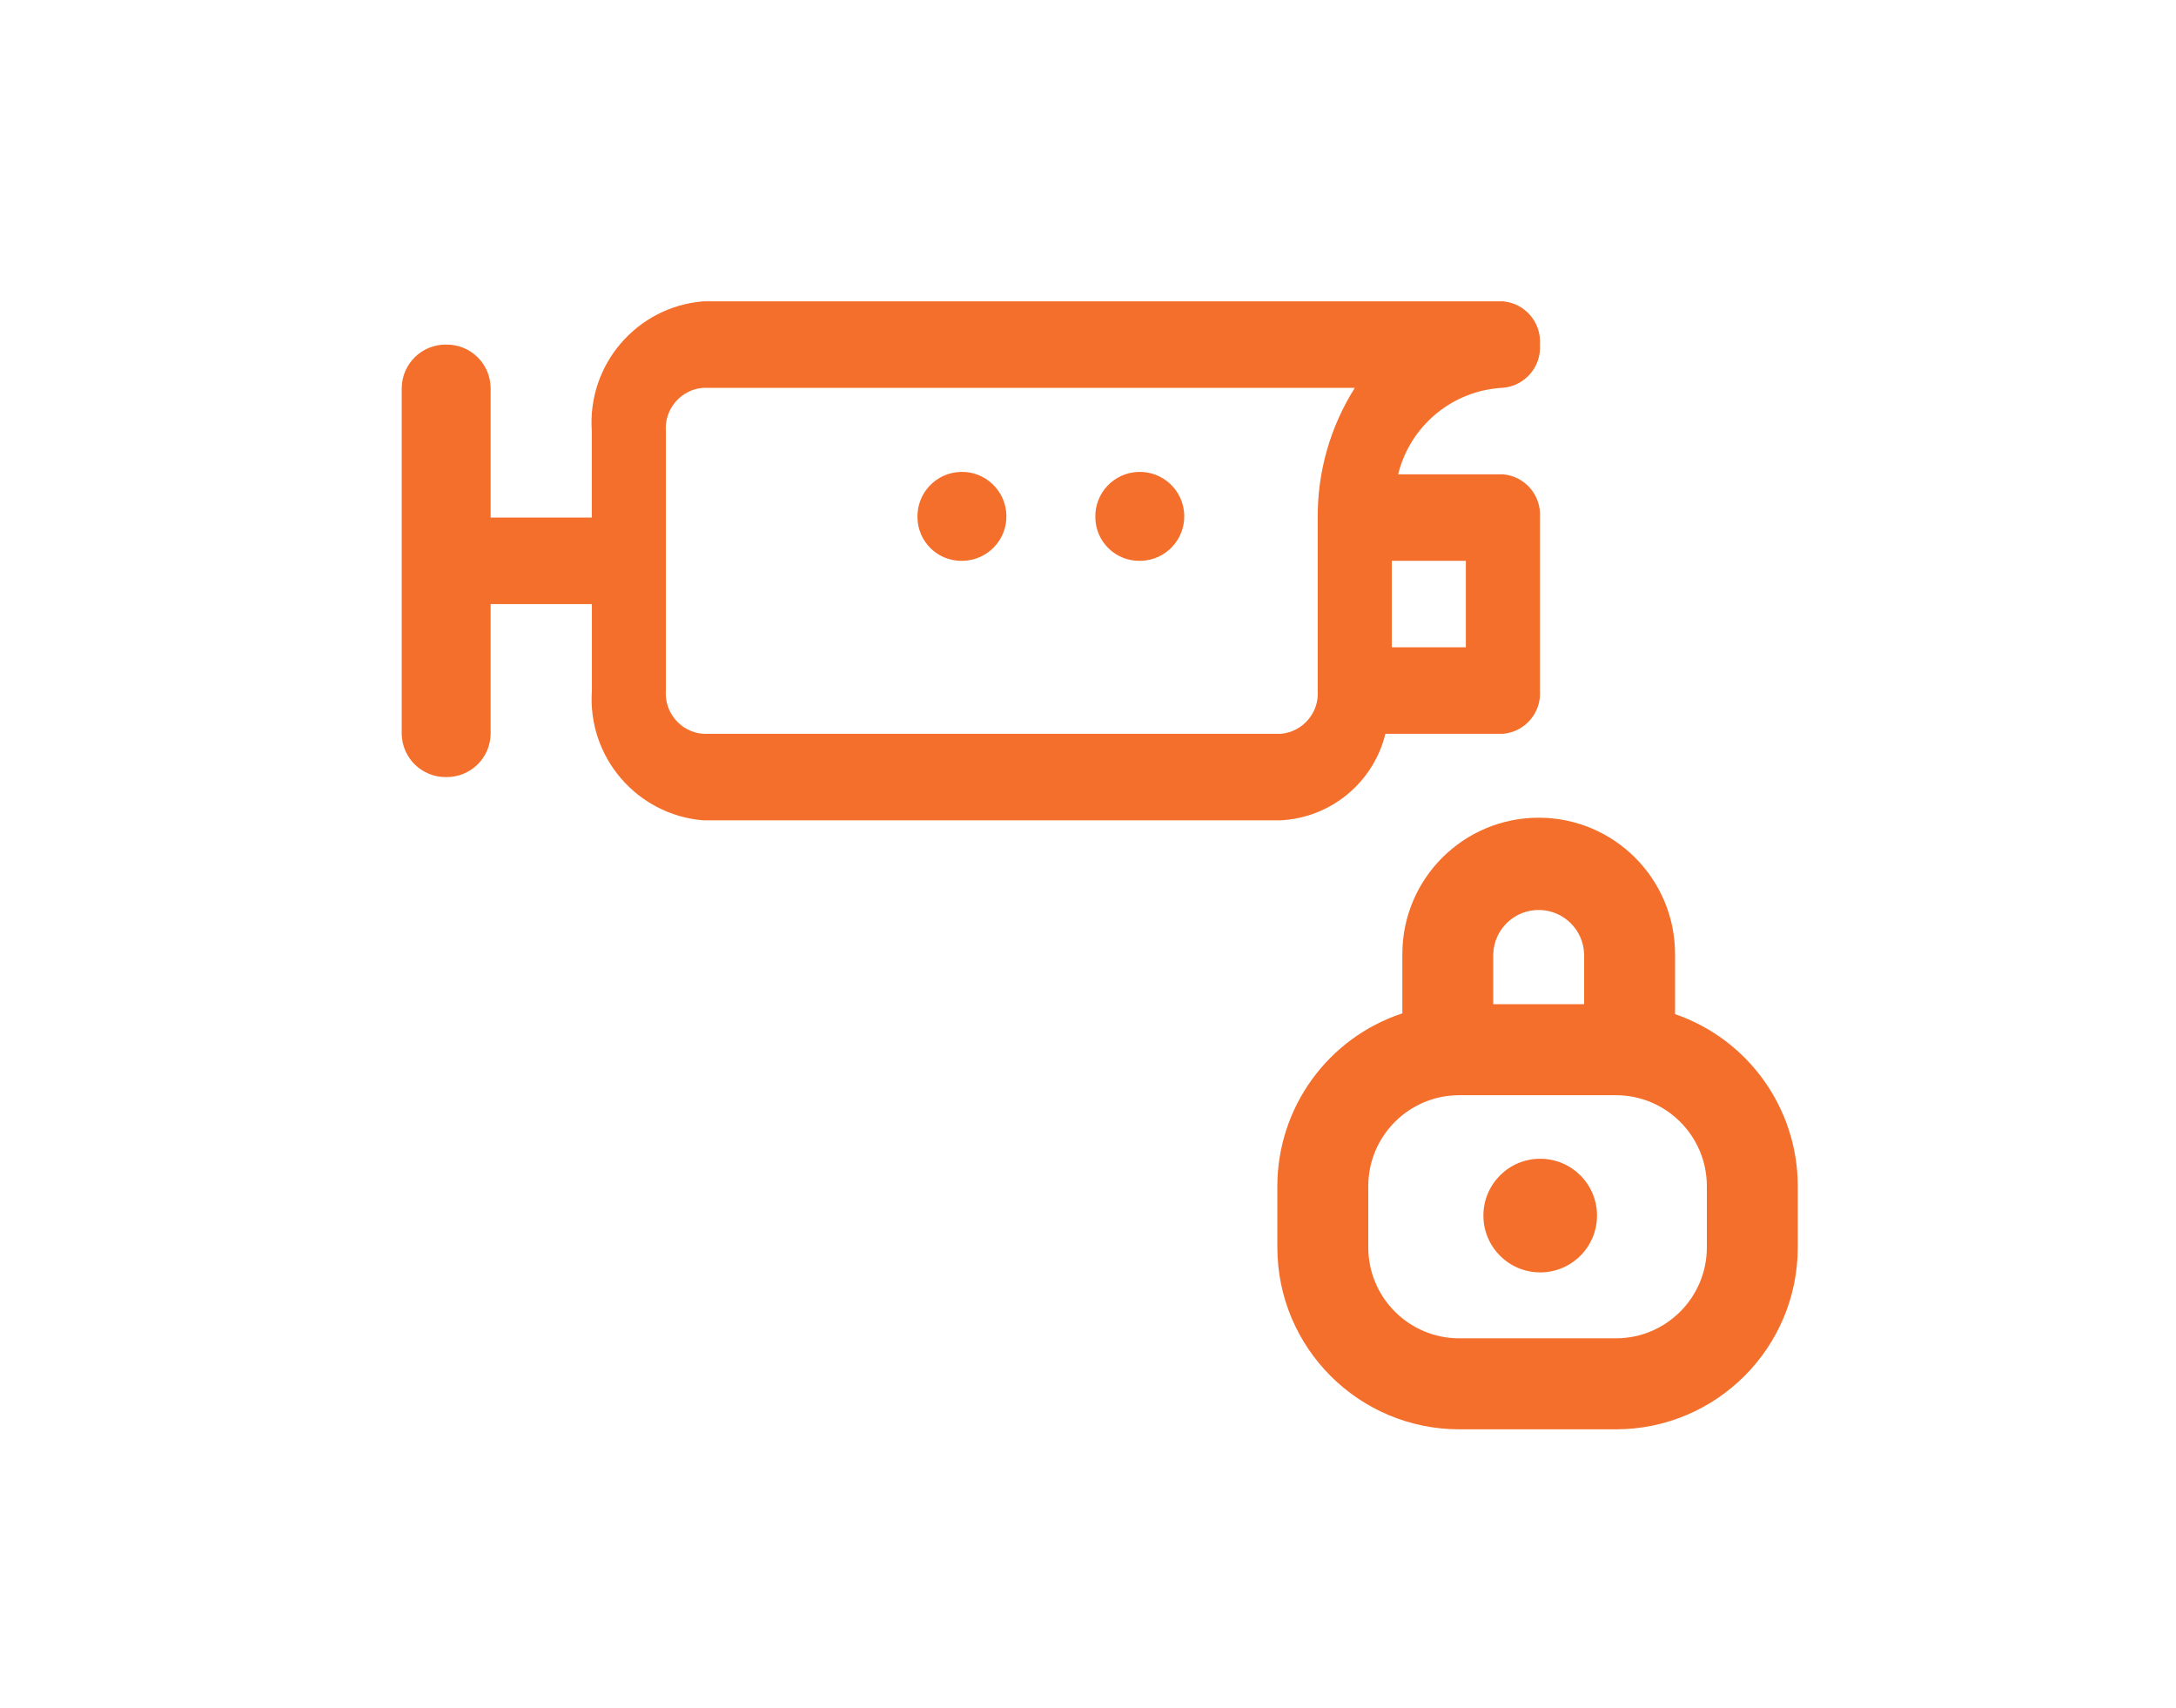<?xml version="1.0" encoding="utf-8"?>
<!-- Generator: Adobe Illustrator 26.5.0, SVG Export Plug-In . SVG Version: 6.00 Build 0)  -->
<svg version="1.1" id="レイヤー_1" xmlns="http://www.w3.org/2000/svg" xmlns:xlink="http://www.w3.org/1999/xlink" x="0px"
	 y="0px" width="65px" height="51px" viewBox="0 0 65 51" style="enable-background:new 0 0 65 51;" xml:space="preserve">
<style type="text/css">
	.st0{fill:#F46F2B;}
</style>
<g id="icon_privacy_mask01" transform="translate(-510 -4251)">
	<g id="グループ_360" transform="translate(522.235 4260.073)">
		<path id="合体_12" class="st0" d="M8.765,15.427c-1.98-0.167-3.458-1.893-3.319-3.875V8.969H2.421v3.875
			c-0.01,0.723-0.604,1.301-1.327,1.292c-0.724,0.01-1.319-0.568-1.329-1.292V2.511c0.01-0.723,0.604-1.302,1.328-1.292c0,0,0,0,0,0
			c0.723-0.011,1.317,0.567,1.328,1.29c0,0.001,0,0.001,0,0.002v3.874h3.022V3.802c-0.139-1.983,1.341-3.71,3.322-3.875h23.9
			c0.657,0.058,1.147,0.633,1.1,1.291c0.047,0.66-0.446,1.236-1.106,1.291c-1.499,0.076-2.771,1.126-3.129,2.584h3.129
			c0.66,0.055,1.153,0.631,1.106,1.292v5.167c0.047,0.661-0.446,1.237-1.106,1.292h-3.51c-0.359,1.457-1.63,2.506-3.128,2.583H8.765
			z M7.655,3.802v7.75c-0.046,0.662,0.449,1.238,1.11,1.292h17.256c0.66-0.056,1.153-0.631,1.106-1.292V6.385
			c-0.009-1.371,0.376-2.716,1.109-3.875H8.765C8.104,2.564,7.609,3.14,7.655,3.802z M29.34,10.259h2.212V7.677H29.34L29.34,10.259z
			 M20.484,6.385c-0.02-0.733,0.558-1.344,1.292-1.364c0.733-0.02,1.344,0.558,1.364,1.292s-0.558,1.344-1.292,1.364
			c-0.012,0-0.024,0-0.036,0C21.089,7.687,20.494,7.109,20.484,6.385C20.484,6.385,20.484,6.385,20.484,6.385z M15.171,6.385
			c-0.02-0.733,0.558-1.344,1.292-1.364c0.733-0.02,1.344,0.558,1.364,1.292s-0.558,1.344-1.292,1.364c-0.012,0-0.023,0-0.035,0
			c-0.723,0.011-1.318-0.567-1.329-1.291C15.171,6.386,15.171,6.385,15.171,6.385z"/>
		<g id="グループ_72" transform="translate(25.921 15.352)">
			<path id="パス_138" class="st0" d="M11.88,5.863V4.074c0.002-2.249-1.82-4.075-4.069-4.077
				c-2.249-0.002-4.075,1.82-4.077,4.069c0,0.003,0,0.005,0,0.008V5.84C1.507,6.575,0.002,8.655,0,11v1.833
				c0.003,2.998,2.433,5.428,5.431,5.431h4.684c2.998-0.003,5.428-2.433,5.431-5.431V11C15.544,8.681,14.072,6.619,11.88,5.863z
				 M6.449,4.074c0.02-0.75,0.645-1.341,1.394-1.321c0.721,0.02,1.301,0.6,1.321,1.321v1.493H6.449V4.074z M12.83,12.831
				c-0.002,1.499-1.216,2.713-2.715,2.715H5.431c-1.499-0.002-2.713-1.216-2.715-2.715V11c0.002-1.499,1.216-2.713,2.715-2.715
				h4.684C11.614,8.287,12.828,9.501,12.83,11L12.83,12.831z"/>
			<ellipse id="楕円形_8" class="st0" cx="7.852" cy="11.88" rx="1.697" ry="1.697"/>
		</g>
	</g>
</g>
</svg>
